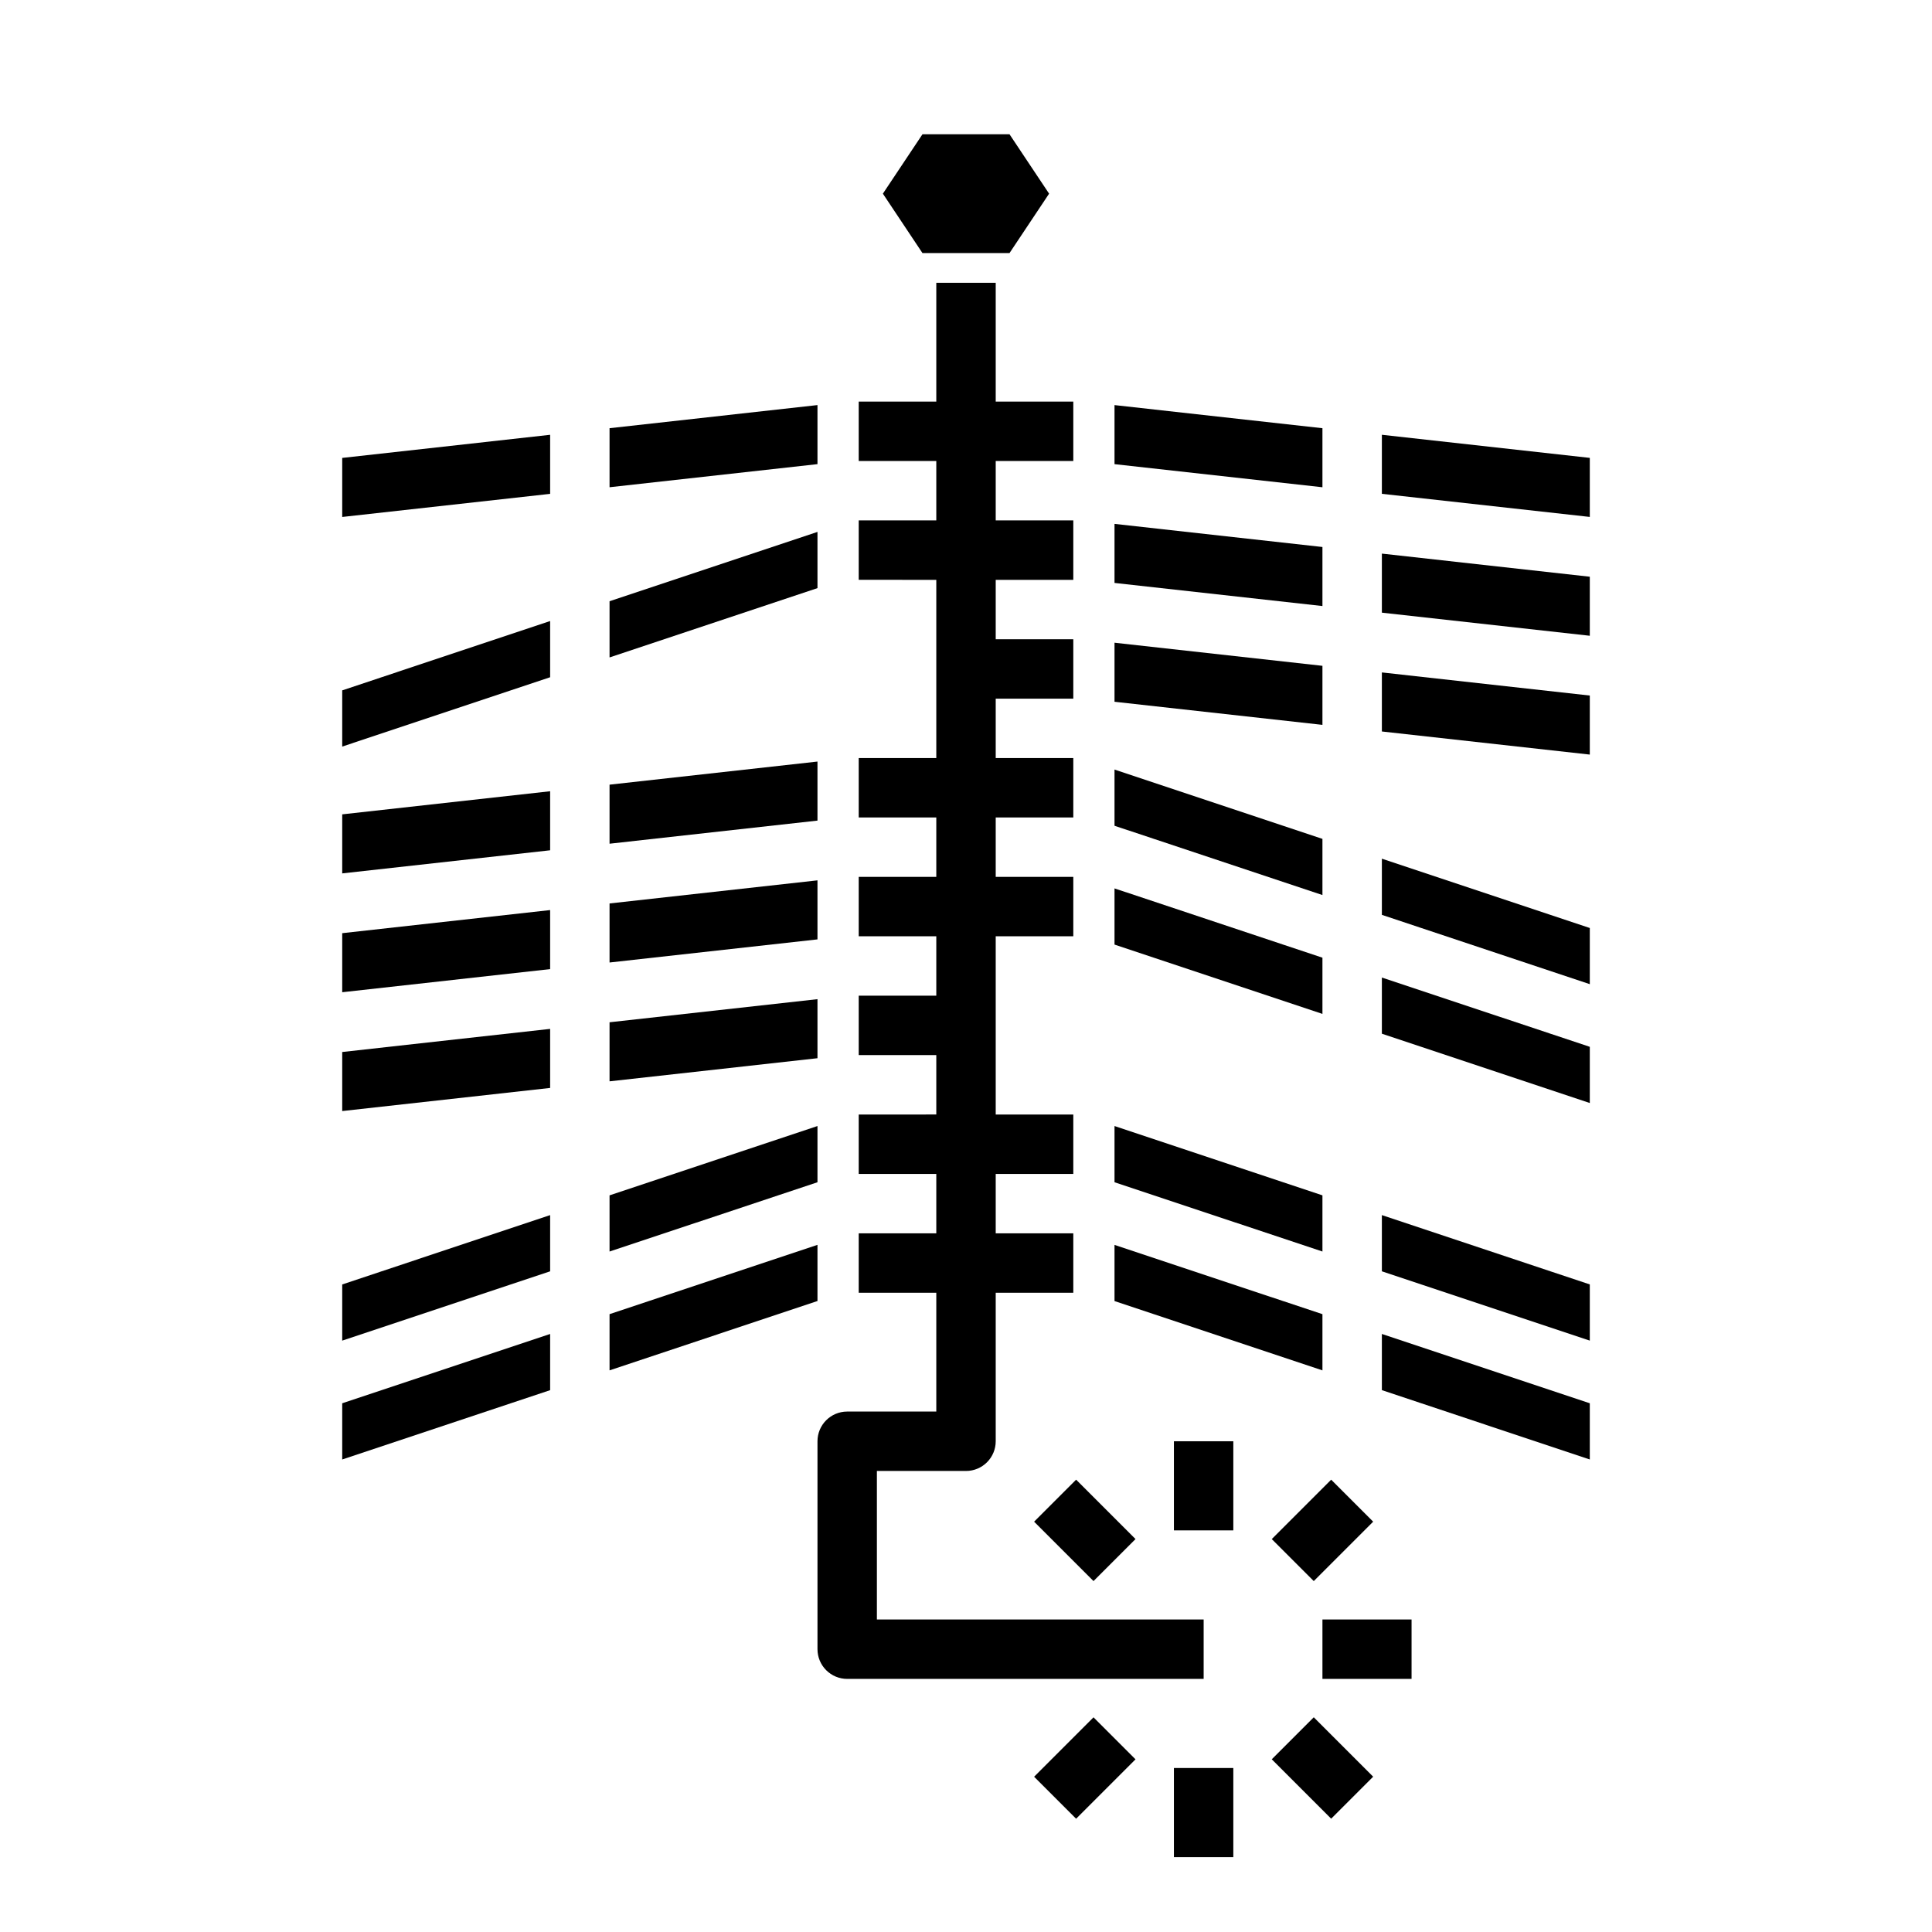 <?xml version="1.0" encoding="UTF-8"?>
<!-- Uploaded to: SVG Repo, www.svgrepo.com, Generator: SVG Repo Mixer Tools -->
<svg fill="#000000" width="800px" height="800px" version="1.1" viewBox="144 144 512 512" xmlns="http://www.w3.org/2000/svg">
 <g>
  <path d="m455.1 525.95h15.742v23.617h-15.742z"/>
  <path d="m455.1 612.54h15.742v23.617h-15.742z"/>
  <path d="m494.46 573.18h23.617v15.742h-23.617z"/>
  <path d="m418.05 614.85 15.742-15.742 11.133 11.133-15.742 15.742z"/>
  <path d="m481.03 610.23 11.133-11.133 15.742 15.742-11.133 11.133z"/>
  <path d="m418.05 547.26 11.133-11.133 15.742 15.742-11.133 11.133z"/>
  <path d="m481.03 551.87 15.742-15.742 11.133 11.133-15.742 15.742z"/>
  <path d="m411.53 211.07 10.492-15.746-10.492-15.742h-23.066l-10.492 15.742 10.492 15.746z"/>
  <path d="m360.64 251.35-55.102 6.125v15.648l55.102-6.125z"/>
  <path d="m360.64 284.96-55.102 18.375v14.891l55.102-18.371z"/>
  <path d="m360.64 408.79-55.102 6.121v15.652l55.102-6.125z"/>
  <path d="m360.64 345.82-55.102 6.125v15.648l55.102-6.125z"/>
  <path d="m360.64 377.3-55.102 6.125v15.648l55.102-6.125z"/>
  <path d="m494.46 492.27-55.102-18.363v14.883l55.102 18.375z"/>
  <path d="m494.46 366.31-55.102-18.371v14.895l55.102 18.363z"/>
  <path d="m494.46 288.96-55.102-6.125v15.648l55.102 6.125z"/>
  <path d="m494.46 397.8-55.102-18.363v14.887l55.102 18.371z"/>
  <path d="m494.46 320.45-55.102-6.125v15.648l55.102 6.125z"/>
  <path d="m494.46 257.48-55.102-6.125v15.648l55.102 6.125z"/>
  <path d="m494.46 460.78-55.102-18.371v14.895l55.102 18.363z"/>
  <path d="m360.64 442.41-55.102 18.371v14.887l55.102-18.363z"/>
  <path d="m510.21 386.45 55.105 18.367v-14.887l-55.105-18.371z"/>
  <path d="m510.21 417.94 55.105 18.375v-14.895l-55.105-18.363z"/>
  <path d="m510.21 480.91 55.105 18.367v-14.887l-55.105-18.375z"/>
  <path d="m510.21 259.22v15.648l55.105 6.125v-15.648z"/>
  <path d="m510.21 337.85 55.105 6.125v-15.648l-55.105-6.125z"/>
  <path d="m510.21 512.4 55.105 18.375v-14.895l-55.105-18.367z"/>
  <path d="m510.21 306.36 55.105 6.125v-15.648l-55.105-6.125z"/>
  <path d="m234.69 438.44 55.102-6.125v-15.648l-55.102 6.125z"/>
  <path d="m234.69 406.95 55.102-6.125v-15.648l-55.102 6.125z"/>
  <path d="m234.69 375.46 55.102-6.125v-15.648l-55.102 6.125z"/>
  <path d="m234.69 530.78 55.102-18.375v-14.887l-55.102 18.367z"/>
  <path d="m234.69 499.28 55.102-18.367v-14.895l-55.102 18.375z"/>
  <path d="m234.69 281 55.102-6.125v-15.648l-55.102 6.125z"/>
  <path d="m360.64 473.9-55.102 18.363v14.895l55.102-18.375z"/>
  <path d="m234.69 341.85 55.102-18.375v-14.891l-55.102 18.371z"/>
  <path d="m462.98 573.18h-86.594v-39.359h23.617c2.086 0 4.09-0.832 5.566-2.309 1.477-1.477 2.305-3.477 2.305-5.566v-39.359h20.562v-15.742h-20.562v-15.746h20.562v-15.742h-20.562v-47.234h20.562v-15.742h-20.562v-15.746h20.562v-15.742h-20.562v-15.746h20.562v-15.742h-20.562v-15.742h20.562v-15.746h-20.562v-15.742h20.562v-15.746h-20.562v-31.488h-15.746v31.488h-20.559v15.742l20.559 0.004v15.742h-20.559v15.742l20.559 0.004v47.23h-20.559v15.742h20.559v15.742l-20.559 0.004v15.742h20.559v15.742l-20.559 0.004v15.742h20.559v15.742l-20.559 0.004v15.742h20.559v15.742l-20.559 0.004v15.742h20.559v31.488h-23.613c-4.348 0-7.875 3.523-7.875 7.871v55.105c0 2.09 0.832 4.09 2.309 5.566 1.477 1.477 3.477 2.305 5.566 2.305h94.465z"/>
 </g>
</svg>